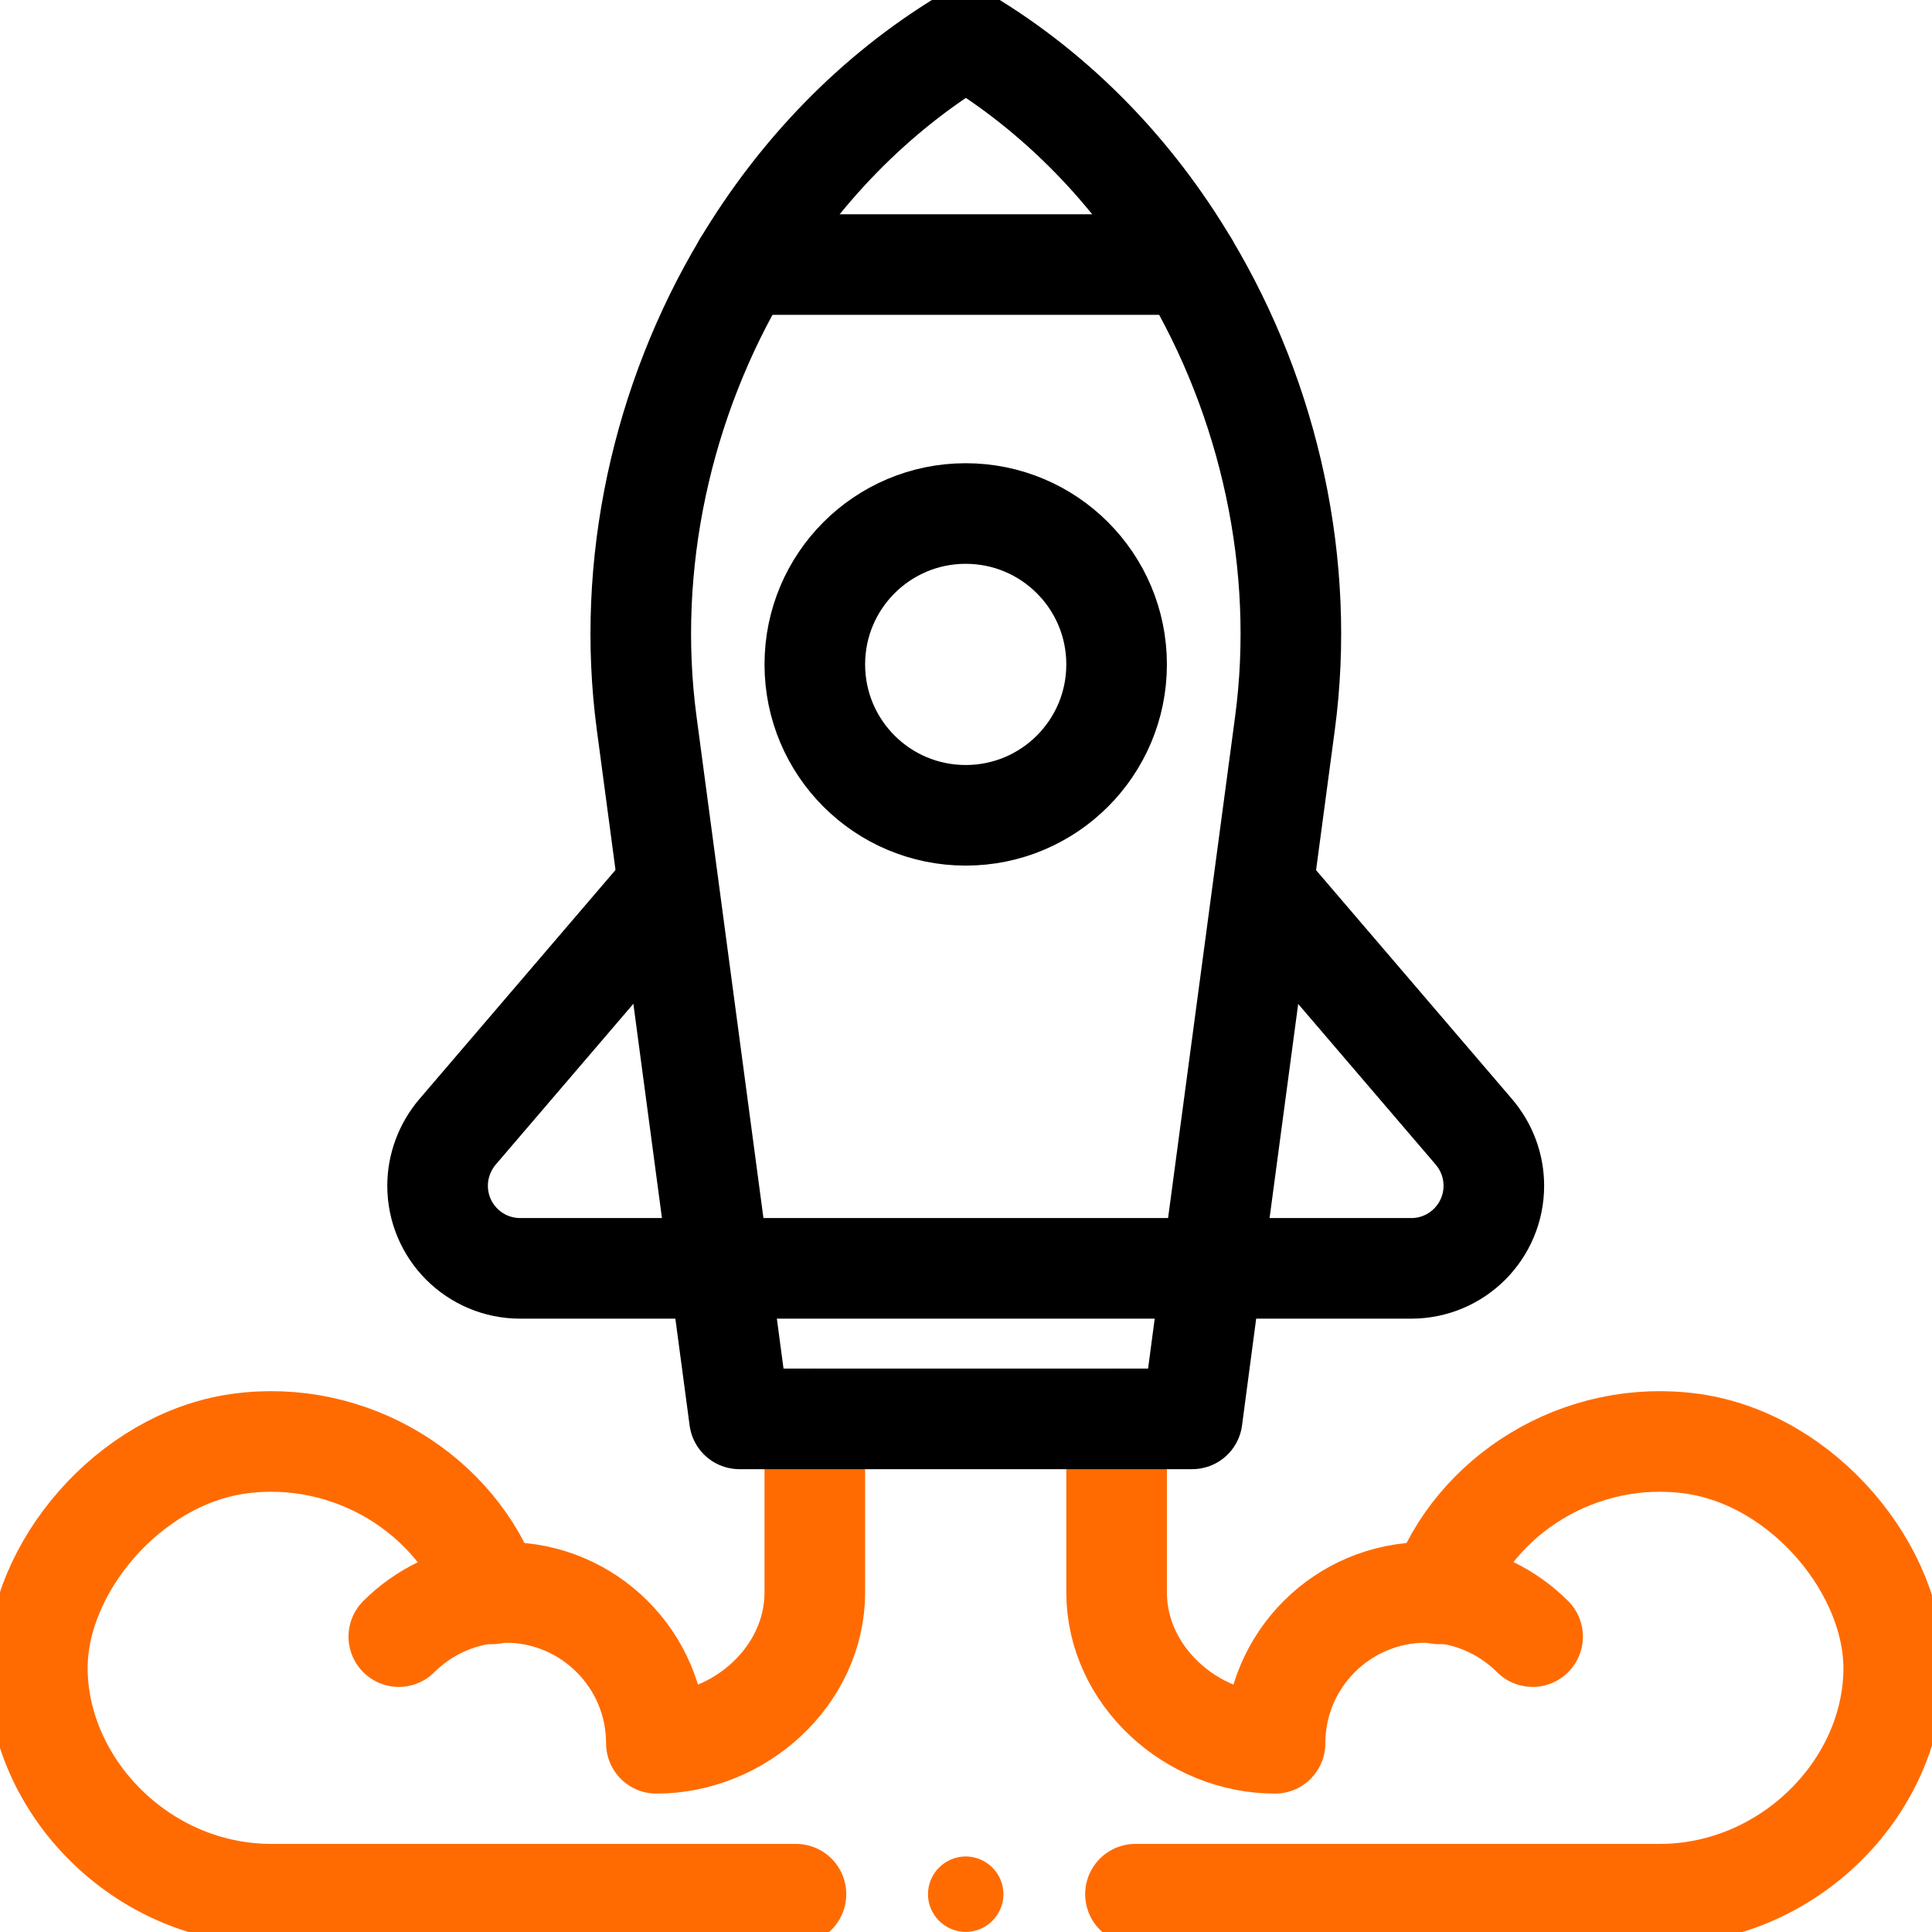 <svg xmlns:svg="http://www.w3.org/2000/svg" xmlns="http://www.w3.org/2000/svg" xmlns:xlink="http://www.w3.org/1999/xlink" id="svg1545" x="0px" y="0px" viewBox="0 0 682.7 682.7" style="enable-background:new 0 0 682.7 682.7;" xml:space="preserve"><style type="text/css">	.st0{clip-path:url(#SVGID_00000017514867601158899910000000256946114025234865_);}	.st1{fill:none;stroke:#FF6B01;stroke-width:26.667;stroke-linecap:round;stroke-linejoin:round;stroke-miterlimit:13.333;}	.st2{fill:none;stroke:#000000;stroke-width:26.667;stroke-linecap:round;stroke-linejoin:round;stroke-miterlimit:13.333;}	.st3{fill:#FF6B01;}</style><g id="g1551" transform="matrix(1.333,0,0,-1.333,0,682.667)">	<g id="g1553">		<g>			<defs>				<rect id="SVGID_1_" x="-85.3" y="-85.3" width="682.7" height="682.7"></rect>			</defs>			<clipPath id="SVGID_00000026876587164143771420000009036436349041574581_">				<use xlink:href="#SVGID_1_" style="overflow:visible;"></use>			</clipPath>			<g id="g1555" style="clip-path:url(#SVGID_00000026876587164143771420000009036436349041574581_);">				<g id="g1577" transform="translate(105.72,78.28)">					<path id="path1579" class="st1" d="M0,0c6.4,6.4,15.1,10.7,24.7,11.6c1.2,0.1,2.4,0.2,3.6,0.2"></path>				</g>				<g id="g1585" transform="translate(216,136)">					<path id="path1587" class="st1" d="M0,0v-46c0-22.1-19.9-40-42-40c0,22.1-17.9,40-40,40c-1.2,0-2.4-0.2-3.6-0.4      c0,0.1,0,0.1-0.1,0.2c-9.1,25.9-37.2,43.8-67.1,39.6c-29.1-4.1-53.3-33-53.3-59.4c0-31.2,27.6-60,62-60H-5"></path>				</g>				<g id="g1589" transform="translate(301,10)">					<path id="path1591" class="st1" d="M0,0h139c33.5,0,61.4,27.6,62,59c0.5,26.7-23.8,56.2-53.3,60.4c-29.9,4.2-58-13.7-67.1-39.6      c0-0.1,0-0.1-0.1-0.2C79.4,79.8,78.2,80,77,80c-22.1,0-40-17.9-40-40C14.9,40-5,57.9-5,80v46"></path>				</g>				<g id="g1561" transform="translate(321.33,176)">					<path id="path1563" class="st2" d="M0,0l-5.3-40h-120l-24.6,184.4c-5.6,41.9,4,85.5,25.6,121.6c14.6,24.4,34.6,45.3,59,60      c24.5-14.7,44.5-35.6,59-60c21.6-36.1,31.2-79.7,25.6-121.6L0,0z"></path>				</g>				<g id="g1565" transform="translate(296,336)">					<path id="path1567" class="st2" d="M0,0c0-22.1-17.9-40-40-40S-80-22.1-80,0s17.9,40,40,40S0,22.1,0,0z"></path>				</g>				<g id="g1569" transform="translate(336,276)">					<path id="path1571" class="st2" d="M0,0l54.7-63.9c3.4-4,5.3-9,5.3-14.3c0-12.1-9.8-21.9-21.9-21.9h-236.2      c-12.1,0-21.9,9.8-21.9,21.9c0,5.2,1.9,10.3,5.3,14.3L-160,0"></path>				</g>				<g id="g1573" transform="translate(315.019,442)">					<path id="path1575" class="st2" d="M0,0h-118"></path>				</g>				<g id="g1581" transform="translate(406.28,78.28)">					<path id="path1583" class="st1" d="M0,0C-6.4,6.4-15,10.7-24.6,11.6c-1.2,0.1-2.4,0.2-3.6,0.2"></path>				</g>				<g id="g1593" transform="translate(246,10)">					<path id="path1595" class="st3" d="M0,0c0,5.5,4.5,10,10,10S20,5.5,20,0s-4.5-10-10-10S0-5.5,0,0"></path>				</g>			</g>		</g>	</g></g></svg>